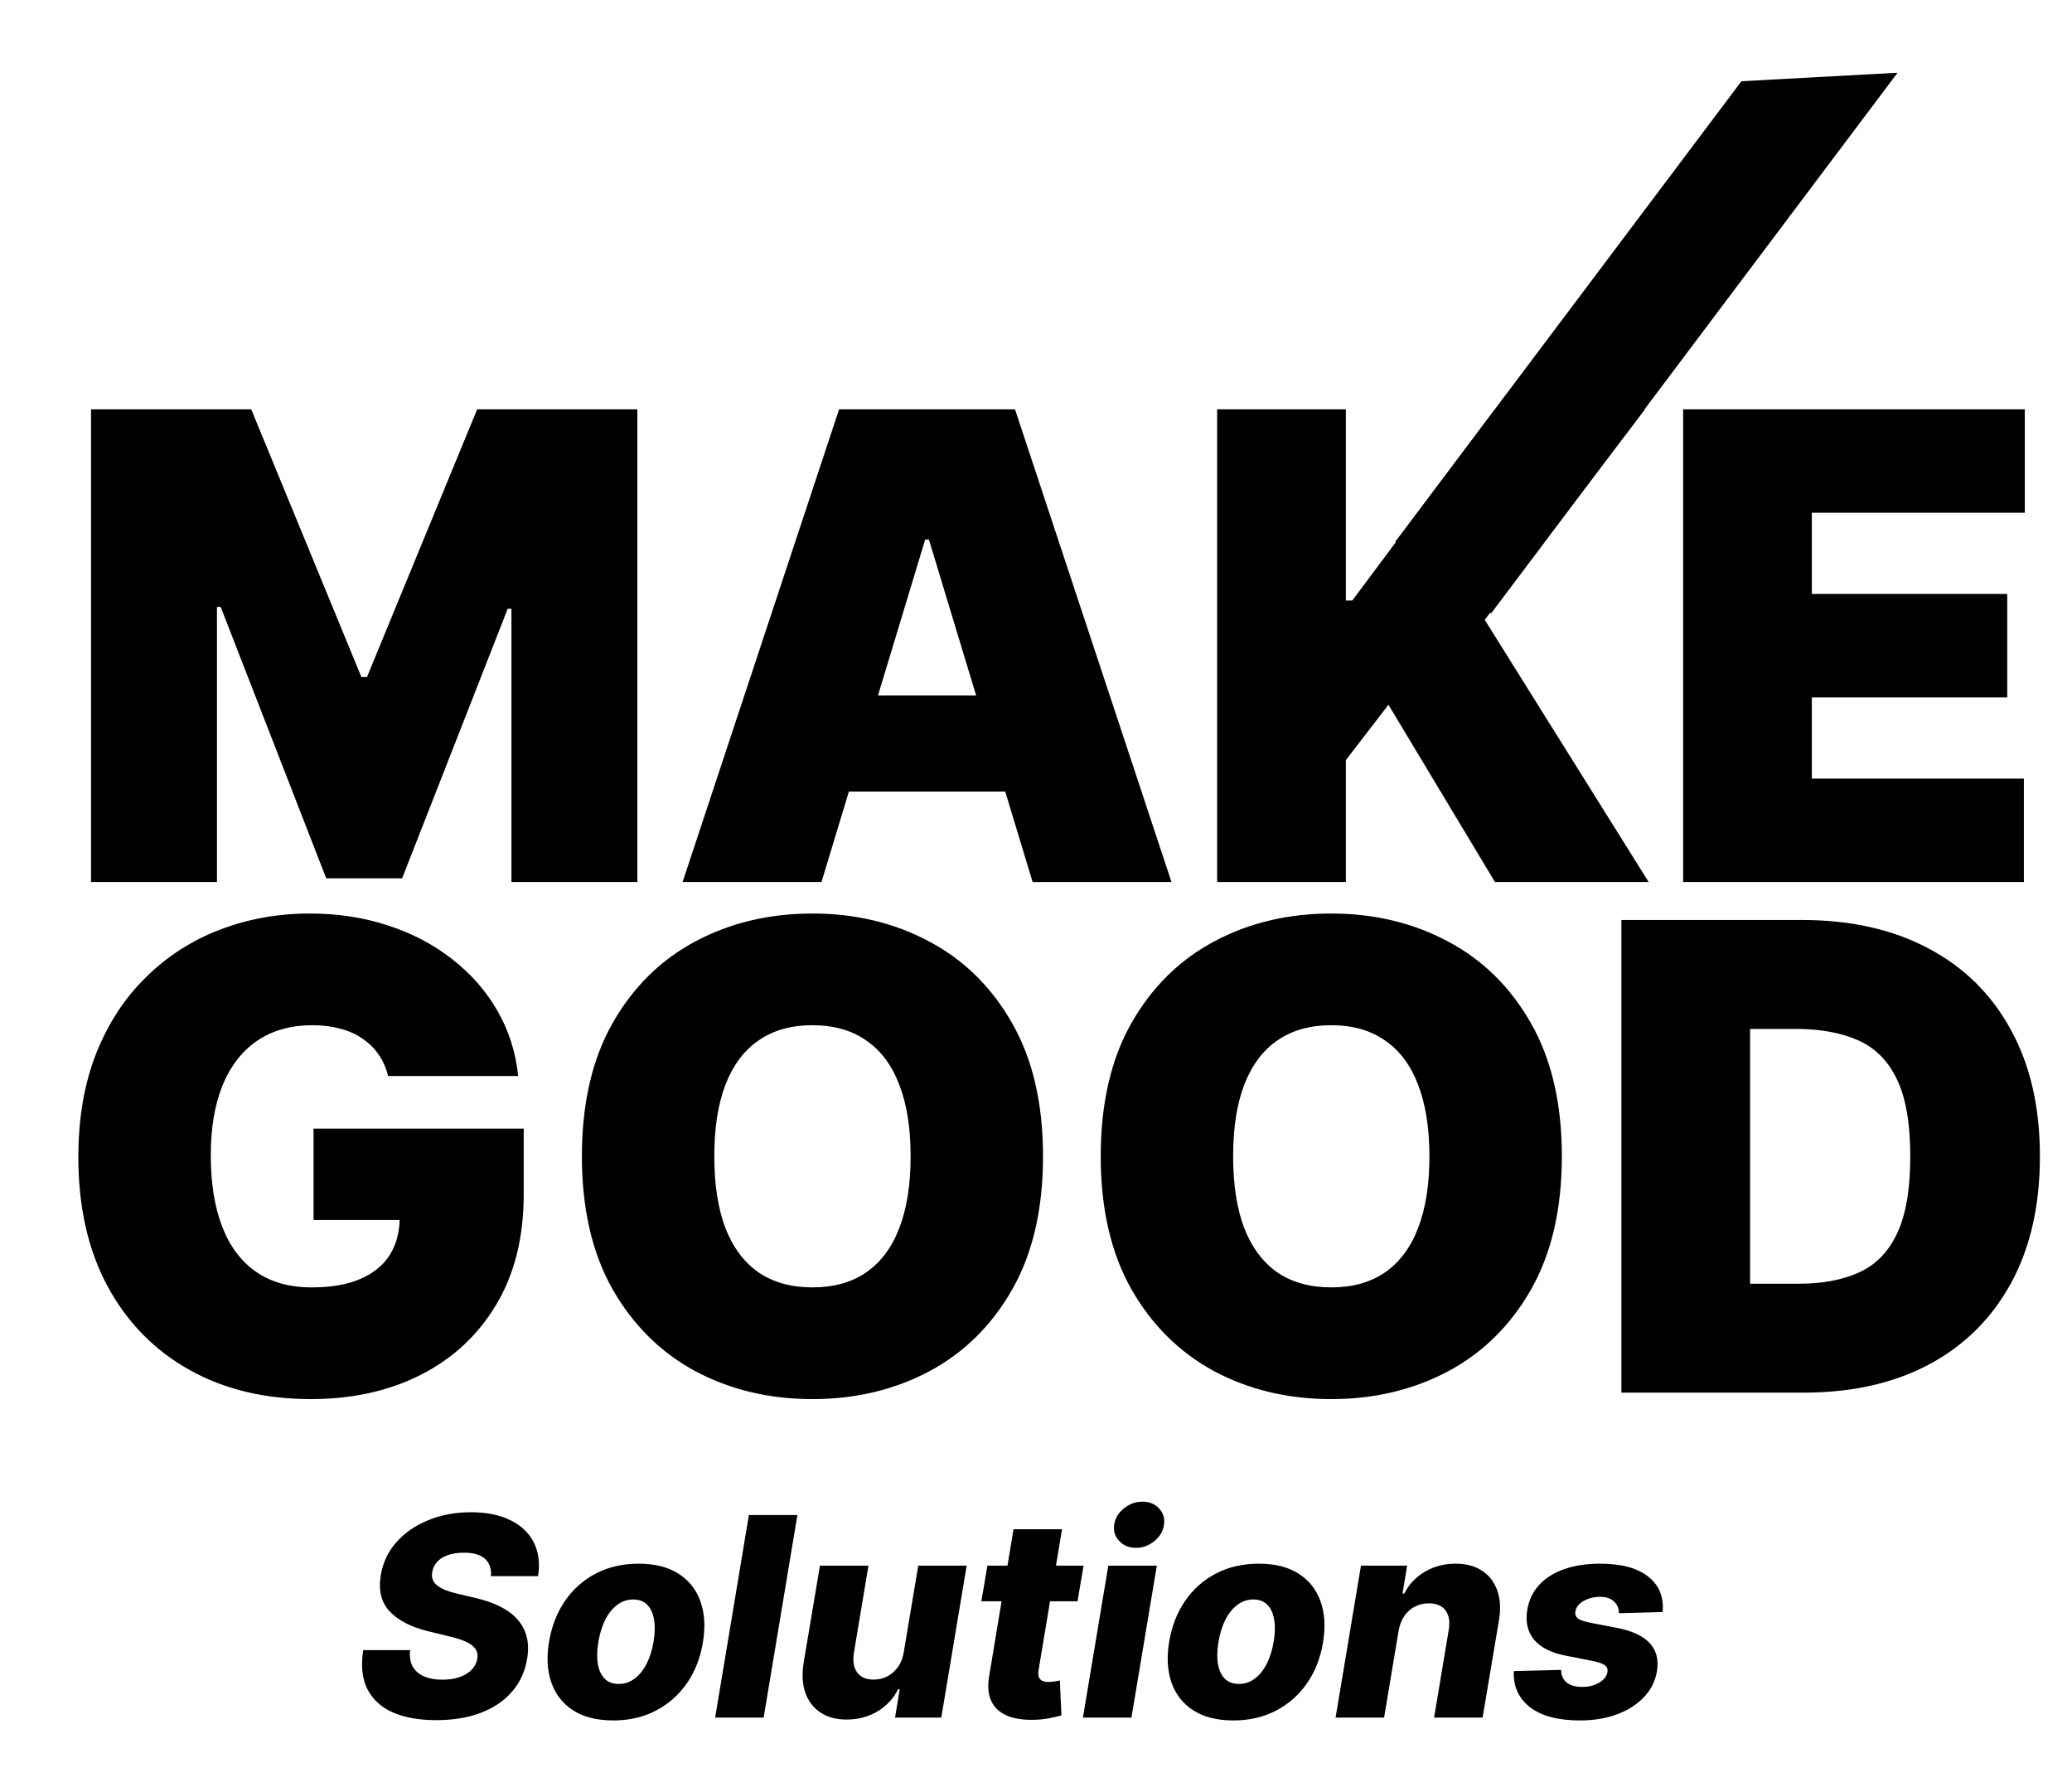 <svg width="80" height="69" viewBox="0 0 80 69" fill="none" xmlns="http://www.w3.org/2000/svg">
<path d="M18.957 60.851C18.978 60.563 18.901 60.341 18.727 60.183C18.556 60.025 18.286 59.946 17.915 59.946C17.67 59.946 17.461 59.978 17.287 60.041C17.114 60.103 16.977 60.189 16.877 60.301C16.778 60.411 16.715 60.538 16.69 60.683C16.667 60.798 16.673 60.899 16.709 60.989C16.745 61.078 16.807 61.157 16.897 61.225C16.988 61.294 17.102 61.354 17.238 61.405C17.375 61.456 17.53 61.5 17.701 61.538L18.345 61.691C18.717 61.775 19.04 61.887 19.314 62.027C19.589 62.165 19.813 62.331 19.984 62.527C20.155 62.721 20.273 62.944 20.336 63.196C20.4 63.448 20.405 63.73 20.352 64.043C20.27 64.537 20.075 64.961 19.766 65.315C19.459 65.669 19.058 65.94 18.563 66.128C18.07 66.317 17.497 66.411 16.843 66.411C16.189 66.411 15.634 66.313 15.177 66.117C14.722 65.918 14.393 65.619 14.188 65.219C13.984 64.82 13.929 64.316 14.024 63.707H15.835C15.807 63.959 15.839 64.169 15.931 64.338C16.026 64.505 16.171 64.633 16.368 64.719C16.565 64.806 16.802 64.849 17.081 64.849C17.336 64.849 17.559 64.815 17.751 64.746C17.945 64.677 18.099 64.582 18.214 64.46C18.332 64.338 18.403 64.197 18.429 64.04C18.454 63.895 18.43 63.768 18.356 63.661C18.284 63.555 18.162 63.462 17.988 63.383C17.817 63.304 17.593 63.233 17.314 63.169L16.529 62.978C15.88 62.82 15.389 62.568 15.054 62.222C14.722 61.876 14.605 61.406 14.702 60.813C14.784 60.327 14.985 59.901 15.307 59.537C15.631 59.173 16.041 58.891 16.537 58.69C17.034 58.486 17.582 58.384 18.18 58.384C18.788 58.384 19.298 58.487 19.712 58.694C20.128 58.897 20.428 59.185 20.612 59.556C20.799 59.926 20.852 60.357 20.773 60.851H18.957ZM23.676 66.422C23.056 66.422 22.544 66.295 22.14 66.04C21.739 65.786 21.457 65.431 21.294 64.975C21.13 64.519 21.099 63.99 21.198 63.387C21.298 62.786 21.503 62.259 21.815 61.806C22.126 61.353 22.525 61 23.01 60.748C23.495 60.496 24.045 60.37 24.661 60.37C25.279 60.37 25.788 60.497 26.189 60.752C26.593 61.006 26.876 61.361 27.04 61.817C27.206 62.273 27.239 62.804 27.139 63.41C27.04 64.01 26.833 64.537 26.519 64.99C26.204 65.441 25.806 65.792 25.323 66.044C24.841 66.296 24.292 66.422 23.676 66.422ZM23.887 65.013C24.117 65.013 24.323 64.945 24.504 64.807C24.688 64.67 24.842 64.477 24.967 64.231C25.092 63.984 25.182 63.697 25.235 63.371C25.289 63.051 25.294 62.769 25.251 62.527C25.21 62.283 25.123 62.093 24.99 61.958C24.858 61.821 24.677 61.752 24.45 61.752C24.22 61.752 24.014 61.822 23.83 61.962C23.646 62.1 23.491 62.292 23.366 62.539C23.244 62.783 23.155 63.07 23.102 63.398C23.048 63.719 23.042 64 23.083 64.242C23.124 64.484 23.212 64.674 23.347 64.811C23.482 64.946 23.662 65.013 23.887 65.013ZM30.788 58.491L29.485 66.312H27.612L28.915 58.491H30.788ZM34.895 63.78L35.454 60.446H37.323L36.343 66.312H34.558L34.738 65.219H34.676C34.495 65.579 34.228 65.864 33.876 66.075C33.523 66.284 33.127 66.388 32.685 66.388C32.284 66.388 31.947 66.296 31.674 66.113C31.4 65.93 31.206 65.674 31.091 65.346C30.979 65.015 30.958 64.628 31.03 64.185L31.658 60.446H33.531L32.968 63.818C32.92 64.136 32.962 64.387 33.094 64.57C33.23 64.754 33.442 64.845 33.73 64.845C33.917 64.845 34.092 64.805 34.255 64.723C34.419 64.639 34.556 64.518 34.669 64.36C34.784 64.2 34.859 64.007 34.895 63.78ZM41.837 60.446L41.603 61.821H37.891L38.125 60.446H41.837ZM39.132 59.041H41.005L40.101 64.467C40.084 64.582 40.086 64.675 40.109 64.746C40.135 64.815 40.181 64.864 40.247 64.895C40.316 64.923 40.4 64.937 40.5 64.937C40.569 64.937 40.645 64.929 40.73 64.914C40.814 64.899 40.878 64.887 40.921 64.88L40.982 66.228C40.883 66.256 40.749 66.287 40.58 66.323C40.414 66.361 40.22 66.385 39.998 66.396C39.548 66.413 39.177 66.361 38.883 66.239C38.592 66.114 38.387 65.921 38.267 65.659C38.149 65.397 38.126 65.068 38.198 64.674L39.132 59.041ZM41.812 66.312L42.792 60.446H44.665L43.685 66.312H41.812ZM43.861 59.759C43.595 59.759 43.38 59.671 43.214 59.495C43.048 59.32 42.983 59.11 43.018 58.865C43.054 58.618 43.179 58.408 43.394 58.235C43.608 58.062 43.847 57.976 44.11 57.976C44.376 57.976 44.589 58.062 44.75 58.235C44.913 58.408 44.977 58.618 44.941 58.865C44.91 59.11 44.788 59.32 44.573 59.495C44.361 59.671 44.124 59.759 43.861 59.759ZM47.62 66.422C46.999 66.422 46.487 66.295 46.084 66.04C45.683 65.786 45.401 65.431 45.237 64.975C45.074 64.519 45.042 63.99 45.141 63.387C45.241 62.786 45.446 62.259 45.758 61.806C46.069 61.353 46.468 61 46.953 60.748C47.438 60.496 47.989 60.37 48.604 60.37C49.222 60.37 49.731 60.497 50.132 60.752C50.536 61.006 50.819 61.361 50.983 61.817C51.149 62.273 51.182 62.804 51.082 63.41C50.983 64.01 50.776 64.537 50.462 64.99C50.148 65.441 49.749 65.792 49.267 66.044C48.784 66.296 48.235 66.422 47.62 66.422ZM47.83 65.013C48.06 65.013 48.266 64.945 48.447 64.807C48.631 64.67 48.785 64.477 48.91 64.231C49.035 63.984 49.125 63.697 49.178 63.371C49.232 63.051 49.237 62.769 49.194 62.527C49.153 62.283 49.066 62.093 48.933 61.958C48.801 61.821 48.621 61.752 48.393 61.752C48.163 61.752 47.957 61.822 47.773 61.962C47.589 62.1 47.434 62.292 47.309 62.539C47.187 62.783 47.099 63.07 47.045 63.398C46.991 63.719 46.985 64 47.026 64.242C47.067 64.484 47.155 64.674 47.29 64.811C47.425 64.946 47.605 65.013 47.83 65.013ZM53.999 62.967L53.44 66.312H51.567L52.547 60.446H54.329L54.152 61.523H54.218C54.401 61.164 54.668 60.883 55.018 60.679C55.368 60.473 55.761 60.37 56.198 60.37C56.609 60.37 56.953 60.462 57.228 60.645C57.504 60.828 57.699 61.085 57.814 61.416C57.929 61.745 57.948 62.13 57.872 62.573L57.243 66.312H55.37L55.934 62.94C55.99 62.617 55.95 62.363 55.815 62.18C55.682 61.994 55.465 61.901 55.164 61.901C54.967 61.901 54.787 61.944 54.623 62.031C54.463 62.115 54.327 62.236 54.218 62.394C54.11 62.552 54.038 62.742 53.999 62.967ZM64.195 62.237L62.506 62.283C62.508 62.158 62.48 62.049 62.421 61.955C62.363 61.858 62.28 61.783 62.172 61.729C62.065 61.676 61.938 61.649 61.789 61.649C61.549 61.649 61.334 61.703 61.142 61.81C60.953 61.916 60.847 62.055 60.824 62.226C60.806 62.317 60.832 62.398 60.901 62.466C60.97 62.532 61.123 62.591 61.36 62.642L62.464 62.856C63.03 62.968 63.442 63.163 63.697 63.44C63.955 63.715 64.047 64.079 63.973 64.532C63.906 64.919 63.735 65.254 63.459 65.537C63.186 65.819 62.838 66.038 62.414 66.193C61.992 66.346 61.526 66.422 61.016 66.422C60.153 66.422 59.501 66.249 59.062 65.903C58.625 65.554 58.421 65.092 58.449 64.517L60.273 64.471C60.28 64.688 60.353 64.85 60.491 64.96C60.631 65.067 60.822 65.123 61.062 65.128C61.325 65.133 61.552 65.078 61.743 64.964C61.935 64.849 62.042 64.708 62.065 64.54C62.081 64.43 62.043 64.345 61.954 64.284C61.867 64.223 61.705 64.168 61.468 64.12L60.472 63.925C59.9 63.816 59.486 63.609 59.231 63.306C58.978 63.001 58.891 62.611 58.97 62.138C59.036 61.761 59.192 61.442 59.437 61.179C59.685 60.915 60.008 60.714 60.407 60.576C60.807 60.439 61.265 60.37 61.778 60.37C62.6 60.37 63.221 60.537 63.639 60.87C64.061 61.201 64.246 61.657 64.195 62.237Z" fill="black"/>
<path d="M3.515 15.804H9.7L13.954 26.14H14.168L18.423 15.804H24.608V34.052H19.746V23.502H19.603L15.527 33.909H12.595L8.52 23.431H8.377V34.052H3.515V15.804ZM31.718 34.052H26.355L32.397 15.804H39.19L45.231 34.052H39.869L35.865 20.829H35.722L31.718 34.052ZM30.717 26.853H40.798V30.559H30.717V26.853ZM46.994 34.052V15.804H51.964V23.182H52.214L57.72 15.804H63.511L57.326 23.93L63.654 34.052H57.72L53.608 27.209L51.964 29.347V34.052H46.994ZM64.986 34.052V15.804H78.178V19.796H69.955V22.932H77.499V26.924H69.955V30.06H78.142V34.052H64.986Z" fill="black"/>
<path d="M14.984 41.542C14.907 41.227 14.784 40.95 14.618 40.713C14.451 40.469 14.242 40.264 13.992 40.098C13.748 39.926 13.462 39.798 13.134 39.715C12.812 39.626 12.458 39.581 12.07 39.581C11.236 39.581 10.524 39.78 9.934 40.178C9.35 40.576 8.903 41.15 8.594 41.898C8.29 42.646 8.138 43.549 8.138 44.607C8.138 45.676 8.284 46.591 8.576 47.351C8.868 48.111 9.303 48.693 9.881 49.097C10.459 49.501 11.177 49.703 12.035 49.703C12.791 49.703 13.42 49.593 13.92 49.373C14.427 49.154 14.805 48.842 15.056 48.438C15.306 48.034 15.431 47.559 15.431 47.012L16.289 47.102H12.106V43.573H20.221V46.104C20.221 47.767 19.867 49.189 19.158 50.371C18.455 51.548 17.484 52.45 16.244 53.08C15.011 53.704 13.596 54.016 11.999 54.016C10.217 54.016 8.653 53.639 7.307 52.884C5.96 52.13 4.908 51.055 4.152 49.659C3.401 48.263 3.025 46.602 3.025 44.678C3.025 43.169 3.255 41.833 3.714 40.668C4.178 39.504 4.822 38.521 5.644 37.719C6.466 36.911 7.417 36.302 8.495 35.892C9.574 35.477 10.73 35.269 11.963 35.269C13.047 35.269 14.055 35.423 14.984 35.732C15.919 36.035 16.745 36.469 17.46 37.033C18.181 37.591 18.762 38.254 19.203 39.02C19.644 39.786 19.912 40.627 20.007 41.542H14.984ZM40.271 44.642C40.271 46.674 39.875 48.388 39.082 49.783C38.29 51.173 37.22 52.228 35.874 52.947C34.527 53.659 33.026 54.016 31.369 54.016C29.701 54.016 28.193 53.656 26.846 52.938C25.506 52.213 24.439 51.156 23.647 49.766C22.86 48.37 22.467 46.662 22.467 44.642C22.467 42.611 22.86 40.9 23.647 39.51C24.439 38.114 25.506 37.06 26.846 36.347C28.193 35.628 29.701 35.269 31.369 35.269C33.026 35.269 34.527 35.628 35.874 36.347C37.22 37.06 38.29 38.114 39.082 39.51C39.875 40.9 40.271 42.611 40.271 44.642ZM35.159 44.642C35.159 43.549 35.013 42.629 34.721 41.88C34.435 41.126 34.009 40.556 33.443 40.169C32.883 39.777 32.191 39.581 31.369 39.581C30.547 39.581 29.853 39.777 29.287 40.169C28.727 40.556 28.3 41.126 28.008 41.88C27.723 42.629 27.579 43.549 27.579 44.642C27.579 45.735 27.723 46.659 28.008 47.413C28.3 48.162 28.727 48.732 29.287 49.124C29.853 49.51 30.547 49.703 31.369 49.703C32.191 49.703 32.883 49.51 33.443 49.124C34.009 48.732 34.435 48.162 34.721 47.413C35.013 46.659 35.159 45.735 35.159 44.642ZM60.303 44.642C60.303 46.674 59.906 48.388 59.114 49.783C58.321 51.173 57.252 52.228 55.905 52.947C54.559 53.659 53.057 54.016 51.401 54.016C49.732 54.016 48.225 53.656 46.878 52.938C45.538 52.213 44.471 51.156 43.678 49.766C42.892 48.37 42.499 46.662 42.499 44.642C42.499 42.611 42.892 40.9 43.678 39.51C44.471 38.114 45.538 37.06 46.878 36.347C48.225 35.628 49.732 35.269 51.401 35.269C53.057 35.269 54.559 35.628 55.905 36.347C57.252 37.06 58.321 38.114 59.114 39.51C59.906 40.9 60.303 42.611 60.303 44.642ZM55.19 44.642C55.19 43.549 55.044 42.629 54.752 41.88C54.466 41.126 54.04 40.556 53.474 40.169C52.914 39.777 52.223 39.581 51.401 39.581C50.578 39.581 49.884 39.777 49.318 40.169C48.758 40.556 48.332 41.126 48.04 41.88C47.754 42.629 47.611 43.549 47.611 44.642C47.611 45.735 47.754 46.659 48.04 47.413C48.332 48.162 48.758 48.732 49.318 49.124C49.884 49.51 50.578 49.703 51.401 49.703C52.223 49.703 52.914 49.51 53.474 49.124C54.04 48.732 54.466 48.162 54.752 47.413C55.044 46.659 55.19 45.735 55.19 44.642ZM69.645 53.766H62.602V35.518H69.573C71.456 35.518 73.083 35.884 74.453 36.614C75.83 37.339 76.89 38.384 77.635 39.751C78.386 41.111 78.761 42.742 78.761 44.642C78.761 46.543 78.389 48.177 77.644 49.543C76.899 50.903 75.844 51.949 74.48 52.679C73.115 53.404 71.504 53.766 69.645 53.766ZM67.571 49.561H69.466C70.372 49.561 71.143 49.415 71.781 49.124C72.424 48.833 72.913 48.331 73.247 47.618C73.586 46.905 73.756 45.913 73.756 44.642C73.756 43.371 73.583 42.379 73.238 41.666C72.898 40.953 72.398 40.452 71.736 40.16C71.081 39.869 70.276 39.724 69.323 39.724H67.571V49.561Z" fill="black"/>
<path d="M53.87 20.917L67.237 3.136L73.265 2.808L57.572 23.682L53.87 20.917Z" fill="black"/>
</svg>
